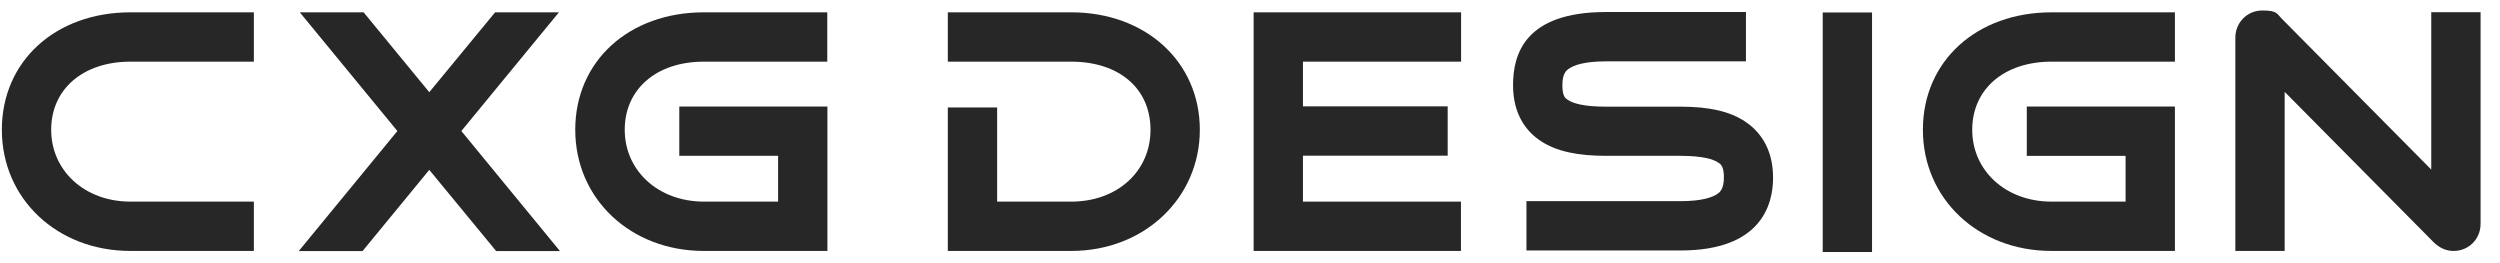 <?xml version="1.0" encoding="UTF-8"?>
<svg id="_レイヤー_1" xmlns="http://www.w3.org/2000/svg" version="1.1" viewBox="0 0 1621.9 170.5">
  <!-- Generator: Adobe Illustrator 29.5.0, SVG Export Plug-In . SVG Version: 2.1.0 Build 137)  -->
  <defs>
    <style>
      .st0 {
        fill: #272727;
      }
    </style>
  </defs>
  <polygon class="st0" points="947.8 162.8 813.3 162.8 813.3 8 947.9 8 947.9 40 845.3 40 845.3 69 939.2 69 939.2 101 845.3 101 845.3 130.8 947.8 130.8 947.8 162.8"/>
  <rect class="st0" x="1182.5" y="8.1" width="32" height="155.4"/>
  <path class="st0" d="M1591.8,162.8c-4.8,0-9.1-1.9-12.9-5.6l-96.7-97.6v103.2h-32V24.5c0-9.9,7.7-17.7,17.5-17.7s9.3,2,12.9,5.6l96.7,97.6V7.9h32v137.3c0,9.9-7.7,17.6-17.5,17.6Z"/>
  <path class="st0" d="M1090.3,162.5h-100v-32h100c14.2,0,20.8-2.6,23.9-4.7,1.4-1,4.2-3,4.2-10.7s-2.4-8.8-3.8-9.7c-3-2-9.7-4.3-24.4-4.3h-48.3c-18.7,0-32.1-3-42-9.4-8.4-5.4-18.3-16.1-18.3-36.4s7.8-47.5,60.3-47.5h90.8v32h-90.8c-14.3,0-21,2.6-24.1,4.8-1.5,1-4.2,3-4.2,10.7s2.3,8.7,3.7,9.6c3,2,9.7,4.3,24.6,4.3h48.3c18.6,0,31.9,3,41.9,9.6,8.3,5.5,18.2,16.2,18.2,36.5,0,17.5-7.7,47.2-60,47.2h0Z"/>
  <polygon class="st0" points="362.6 8 321.2 8 278.5 59.8 235.9 8 194.5 8 257.8 85 193.8 162.9 235.2 162.9 278.5 110.2 321.9 162.9 363.3 162.9 299.3 85 362.6 8"/>
  <path class="st0" d="M536.7,162.8h-80.1c-47.5,0-83.4-33.8-83.4-78.6S408.3,8,456.6,8h80.1v32h-80.1c-30.7,0-51.3,17.8-51.3,44.2s21.6,46.6,51.4,46.6h48.1v-29.7h-64.1v-32h96.1v93.7h0Z"/>
  <path class="st0" d="M164.6,162.8h-80C37.1,162.8,1.2,129,1.2,84.2S36.3,8,84.6,8h80.1v32h-80.1c-30.7,0-51.4,17.8-51.4,44.2s21.6,46.6,51.4,46.6h80.1v32h0Z"/>
  <path class="st0" d="M695,162.8h-80.1v-93.1h32v61.1h48.1c29.8,0,51.4-19.6,51.4-46.6s-20.6-44.2-51.4-44.2h-80.1V8h80.1c48.3,0,83.4,32.1,83.4,76.2s-35.8,78.6-83.4,78.6h0Z"/>
  <path class="st0" d="M1411,162.8h-80.1c-47.5,0-83.4-33.8-83.4-78.6s35.1-76.2,83.4-76.2h80.1v32h-80.1c-30.7,0-51.4,17.8-51.4,44.2s21.6,46.6,51.4,46.6h48.1v-29.7h-64.1v-32h96.1v93.7h0Z"/>
</svg>